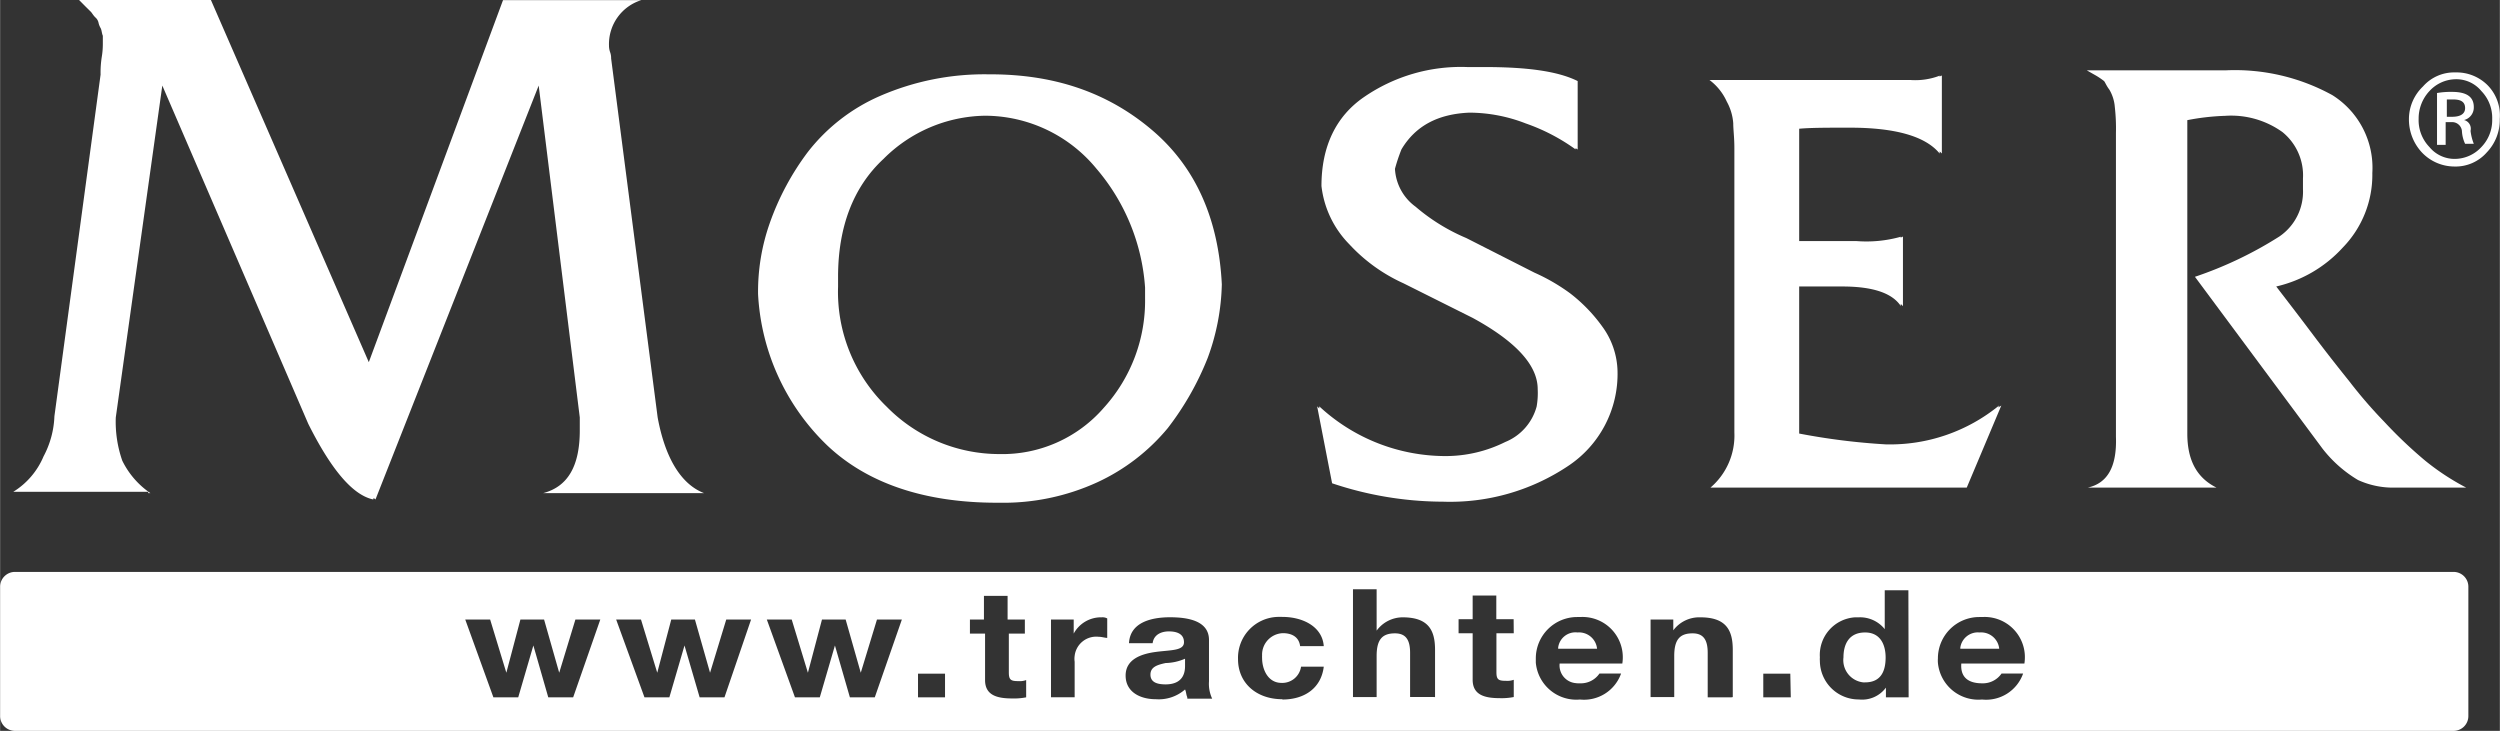 <svg id="Ebene_1" data-name="Ebene 1" xmlns="http://www.w3.org/2000/svg" width="149.14mm" height="43.6mm" viewBox="0 0 422.75 123.6">
  <rect x="0" y="0" width="422.75" height="123.6" fill="#333333" stroke="none"/>
  <g>
    <path d="M307.07,87.06h43.34l5.85-13.89c-.19.18-.37.18-.55.36l.18-.36a29.14,29.14,0,0,1-19.2,6.58,112.32,112.32,0,0,1-14.62-1.83V53.05h7.31q7.68,0,9.87,3.3V56l.37.37V44.64c-.18,0-.18,0-.37.19v-.19a21.51,21.51,0,0,1-7.49.73h-9.69v-19c2-.18,4.75-.18,8.59-.18,7.68,0,12.8,1.46,15.17,4.38V30.2l.37.36V17.4c-.18,0-.18,0-.37.18V17.4a11.5,11.5,0,0,1-4.93.73h-34a9.35,9.35,0,0,1,2.93,3.66,8.84,8.84,0,0,1,1.09,3.66c0,1.09.19,2.37.19,4.2V77.74A11.58,11.58,0,0,1,307.07,87.06Z" transform="translate(-17.82 -4.6)" fill="#fff"/>
    <path d="M370.88,87.06h21.76c-3.29-1.64-4.93-4.57-4.93-9.14v-53a39.33,39.33,0,0,1,6.39-.73,14.89,14.89,0,0,1,9.69,2.74,9.42,9.42,0,0,1,3.48,7.86V36.6a9.16,9.16,0,0,1-4,8A65.69,65.69,0,0,1,389,51.41l21.58,29.07a21.53,21.53,0,0,0,6,5.3,14.28,14.28,0,0,0,6.4,1.28h11.89a41.07,41.07,0,0,1-6.95-4.57A75.75,75.75,0,0,1,421,75.91a78.66,78.66,0,0,1-5.85-6.77c-1.46-1.82-3.66-4.57-6.4-8.22s-4.75-6.22-6-7.87A21.86,21.86,0,0,0,414,46.47,17.63,17.63,0,0,0,419,33.86a14.51,14.51,0,0,0-6.76-13.17,34.17,34.17,0,0,0-17.92-4.2H370.7l1.28.73a12.07,12.07,0,0,1,1.65,1.09c.18.19.36.74.91,1.47a6.84,6.84,0,0,1,.91,2.92,32.25,32.25,0,0,1,.19,4.39V78.47C375.82,83.59,374.17,86.33,370.88,87.06Z" transform="translate(-17.82 -4.6)" fill="#fff"/>
    <path d="M243.08,86.33a59.2,59.2,0,0,0,18.28,3.11h.37a35.89,35.89,0,0,0,21.21-6,18.67,18.67,0,0,0,8.41-16.09,13.23,13.23,0,0,0-2.56-7.5,26.84,26.84,0,0,0-5.49-5.67,32.53,32.53,0,0,0-6-3.47l-11.52-5.85a32.69,32.69,0,0,1-8.59-5.31,8.46,8.46,0,0,1-3.48-6.4,30.23,30.23,0,0,1,1.1-3.29c2.38-4,6.22-6,11.52-6.21a26.48,26.48,0,0,1,9.51,1.83,32.7,32.7,0,0,1,8.41,4.38v-.18c.18,0,.18.18.36.18V18.31c-3.29-1.64-8.41-2.37-15.72-2.37h-2.93a28.88,28.88,0,0,0-17.55,5.12c-4.75,3.29-7.13,8.41-7.13,15A16.75,16.75,0,0,0,246,45.92a28.31,28.31,0,0,0,9.15,6.59l11.7,5.85q11,6,11,12.06a13.09,13.09,0,0,1-.18,2.93,9,9,0,0,1-5.31,6,22.61,22.61,0,0,1-10.05,2.38,31.42,31.42,0,0,1-21.4-8.41v.36l-.36-.36Z" transform="translate(-17.82 -4.6)" fill="#fff"/>
    <path d="M186.4,89.62h.36a38.17,38.17,0,0,0,16.64-3.47A33.91,33.91,0,0,0,215.29,77a48.77,48.77,0,0,0,6.76-11.89,38.23,38.23,0,0,0,2.38-12.43c-.55-11-4.39-19.75-11.7-26s-16.28-9.51-27.43-9.51h-.36a44.23,44.23,0,0,0-18.29,3.65,31.22,31.22,0,0,0-12.25,9.51A44.64,44.64,0,0,0,148,42.27a34.87,34.87,0,0,0-2,12.06,38.23,38.23,0,0,0,11.7,25.6C164.46,86.33,174.15,89.62,186.4,89.62Zm16.82-56.5a34.55,34.55,0,0,1,8.23,20.12v1.83a26.92,26.92,0,0,1-6.95,18.46,22.73,22.73,0,0,1-17.74,7.86,26.7,26.7,0,0,1-19-8,27,27,0,0,1-8.23-20.3V51.41c0-8.41,2.56-15.18,7.68-19.93a24.73,24.73,0,0,1,17.19-7.31A24.45,24.45,0,0,1,203.22,33.12Z" transform="translate(-17.82 -4.6)" fill="#fff"/>
    <path d="M42.87,88h.37a14.18,14.18,0,0,1-4.76-5.49,20,20,0,0,1-1.1-7.31l7.87-56.13L69.93,76.27c3.84,7.68,7.5,12.07,11,12.8v-.18c.18,0,.18,0,.37.18l27.6-70,6.95,56.13v2.19c0,6-2,9.51-6.21,10.61h27.24c-3.84-1.47-6.58-5.85-7.86-12.8l-7.87-60.71a2.9,2.9,0,0,0-.18-1.09,3.43,3.43,0,0,1-.18-1.1,7.78,7.78,0,0,1,5.48-7.68h-23.4L80.17,65.85,53.47,4.6H31.17l1.09,1.1.92.91c.18.19.36.55.73.92a1.63,1.63,0,0,1,.55.91,3.15,3.15,0,0,0,.36.92c.19.36.19.91.37,1.28V12.1A13.39,13.39,0,0,1,35,14.29a16.91,16.91,0,0,0-.19,2.93L27,75a15.56,15.56,0,0,1-1.83,6.77,12.92,12.92,0,0,1-5.12,6H42.87Z" transform="translate(-17.82 -4.6)" fill="#fff"/>
    <path d="M434.51,24.9a2.18,2.18,0,0,0,1.65-2.2c0-1.64-1.1-2.56-3.66-2.56a13.73,13.73,0,0,0-2.56.19V29.1h1.46V25.26h.92a1.67,1.67,0,0,1,1.83,1.47,5.74,5.74,0,0,0,.54,2.19h1.47a8.8,8.8,0,0,1-.55-2.19A1.51,1.51,0,0,0,434.51,24.9Zm-2-.55h-.91V21.42h1.09c1.47,0,2,.55,2,1.47s-.73,1.46-2.19,1.46Z" transform="translate(-17.82 -4.6)" fill="#fff"/>
    <path d="M438.53,19.05a7.4,7.4,0,0,0-5.48-2.2,7,7,0,0,0-5.49,2.38,7.63,7.63,0,0,0-2.37,5.48,8.17,8.17,0,0,0,2.19,5.67,7.61,7.61,0,0,0,5.49,2.38,7,7,0,0,0,5.48-2.38,7.91,7.91,0,0,0,2.2-5.67A7.28,7.28,0,0,0,438.53,19.05Zm-1.09,10.42a6.13,6.13,0,0,1-4.39,2,5.5,5.5,0,0,1-4.39-2,6.53,6.53,0,0,1-1.83-4.76A6.81,6.81,0,0,1,428.66,20a6.13,6.13,0,0,1,4.39-2,5.49,5.49,0,0,1,4.39,2,6.52,6.52,0,0,1,1.83,4.75A6.53,6.53,0,0,1,437.44,29.47Z" transform="translate(-17.82 -4.6)" fill="#fff"/>
    <path d="M432.68,101.32H20.38a2.51,2.51,0,0,0-2.56,2.45v21.87a2.51,2.51,0,0,0,2.45,2.56H432.68a2.5,2.5,0,0,0,2.56-2.45V103.88a2.5,2.5,0,0,0-2.45-2.56ZM114.73,122.53h-4.21L108,113.76h0l-2.56,8.77h-4.2l-4.76-13.16h4.21l2.74,9h0l2.38-9h4l2.56,9h0l2.74-9h4.21Zm25.59,0h-4.2l-2.56-8.77h0L131,122.53h-4.21L122,109.37h4.2l2.75,9h0l2.37-9h4l2.56,9h0l2.74-9h4.2Zm25.42,0h-4.21L159,113.76h0l-2.56,8.77h-4.2l-4.76-13.16h4.21l2.74,9h0l2.38-9h4l2.56,9h0l2.74-9h4.21Zm11.88,0h-4.57v-4h4.57Zm13.72-10.78h-2.93v6.58c0,1.28.37,1.46,1.65,1.46a3.11,3.11,0,0,0,1.28-.18v2.92a10.58,10.58,0,0,1-2.38.19c-2.56,0-4.57-.55-4.57-3.11v-7.86h-2.56v-2.38h2.37v-4h4v4h2.92v2.38Zm13.71.73c-.37,0-.92-.19-1.46-.19a3.67,3.67,0,0,0-4.05,3.23,3.58,3.58,0,0,0,0,1v6h-4V109.37h3.84v2.38h0a5.25,5.25,0,0,1,4.75-2.75,1.63,1.63,0,0,1,.92.19Zm13.53,10c-.18-.36-.18-.91-.37-1.28a6.74,6.74,0,0,1-4.93,1.65c-2.75,0-5.12-1.28-5.12-4s2.56-3.66,5.12-4,4.75-.18,4.75-1.64-1.28-1.83-2.56-1.83-2.56.55-2.74,2h-4c.18-3.47,3.65-4.39,6.94-4.39,2.93,0,6.59.55,6.59,3.84v7a5.92,5.92,0,0,0,.54,2.93h-4.2Zm16.09.37c-4.39,0-7.5-2.74-7.5-6.77a6.92,6.92,0,0,1,6.66-7.15,7.85,7.85,0,0,1,.84,0c3.47,0,6.76,1.65,7,4.94h-4c-.18-1.46-1.28-2.19-2.92-2.19a3.64,3.64,0,0,0-3.51,3.79,2.83,2.83,0,0,0,0,.41c0,1.83.92,4.21,3.3,4.21a3.21,3.21,0,0,0,3.29-2.75h3.84C241.25,120.89,238.51,122.9,234.67,122.9Zm25.6-.37h-4V115c0-2.2-.73-3.29-2.56-3.29-2.19,0-3.1,1.09-3.1,3.84v6.94h-4V104.25h4v7h0A5.48,5.48,0,0,1,255,109c4.39,0,5.49,2.2,5.49,5.49v8Zm13.53-10.78h-2.93v6.58c0,1.28.37,1.46,1.65,1.46a3.11,3.11,0,0,0,1.28-.18v2.92a10.58,10.58,0,0,1-2.38.19c-2.56,0-4.57-.55-4.57-3.11v-7.86h-2.38v-2.38h2.38v-4h4v4h2.93ZM285,120.16a3.81,3.81,0,0,0,3.29-1.65h3.66A6.65,6.65,0,0,1,285,122.9a6.88,6.88,0,0,1-7.47-6.23q0-.36,0-.72a7,7,0,0,1,7-7l.5,0a6.82,6.82,0,0,1,7.13,7.87h-10.6a3,3,0,0,0,2.73,3.31A3.68,3.68,0,0,0,285,120.16Zm25.6,2.37h-4V115c0-2.2-.73-3.29-2.56-3.29-2.19,0-3.1,1.09-3.1,3.84v6.94h-4V109.37h3.84v1.83h0a5.48,5.48,0,0,1,4.57-2.2c4.39,0,5.49,2.2,5.49,5.49v8Zm10.05,0H316v-4h4.57Zm19.93,0h-3.84v-1.64h0a5,5,0,0,1-4.57,2,6.56,6.56,0,0,1-6.6-6.52,4.1,4.1,0,0,1,0-.61,6.37,6.37,0,0,1,5.94-6.76h.64a5.34,5.34,0,0,1,4.39,2h0v-6.58h4ZM353,120.16a3.83,3.83,0,0,0,3.29-1.65h3.65A6.63,6.63,0,0,1,353,122.9a6.87,6.87,0,0,1-7.47-6.23,5.78,5.78,0,0,1,0-.72,7,7,0,0,1,7-7l.5,0a6.81,6.81,0,0,1,7.2,6.38,7.48,7.48,0,0,1-.07,1.49H349.49C349.31,119.06,350.59,120.16,353,120.16Z" transform="translate(-17.82 -4.6)" fill="#fff"/>
    <path d="M352.6,111.56a3,3,0,0,0-3.28,2.57c0,.06,0,.12,0,.18h6.58A3.07,3.07,0,0,0,352.6,111.56Z" transform="translate(-17.82 -4.6)" fill="#fff"/>
    <path d="M212.36,118.69c0,1.28,1.1,1.65,2.56,1.65,3.11,0,3.29-2.2,3.29-3.11V116a8.66,8.66,0,0,1-3.29.73C213.46,117.05,212.36,117.41,212.36,118.69Z" transform="translate(-17.82 -4.6)" fill="#fff"/>
    <path d="M333.22,111.56c-2.74,0-3.66,2-3.66,4.21A3.78,3.78,0,0,0,332.9,120l.32,0c2.74,0,3.47-2,3.47-4.2S335.78,111.56,333.22,111.56Z" transform="translate(-17.82 -4.6)" fill="#fff"/>
    <path d="M284.58,111.56a2.94,2.94,0,0,0-3.27,2.57c0,.06,0,.12,0,.18h6.58A3.07,3.07,0,0,0,284.58,111.56Z" transform="translate(-17.82 -4.6)" fill="#fff"/>
  </g>
</svg>
